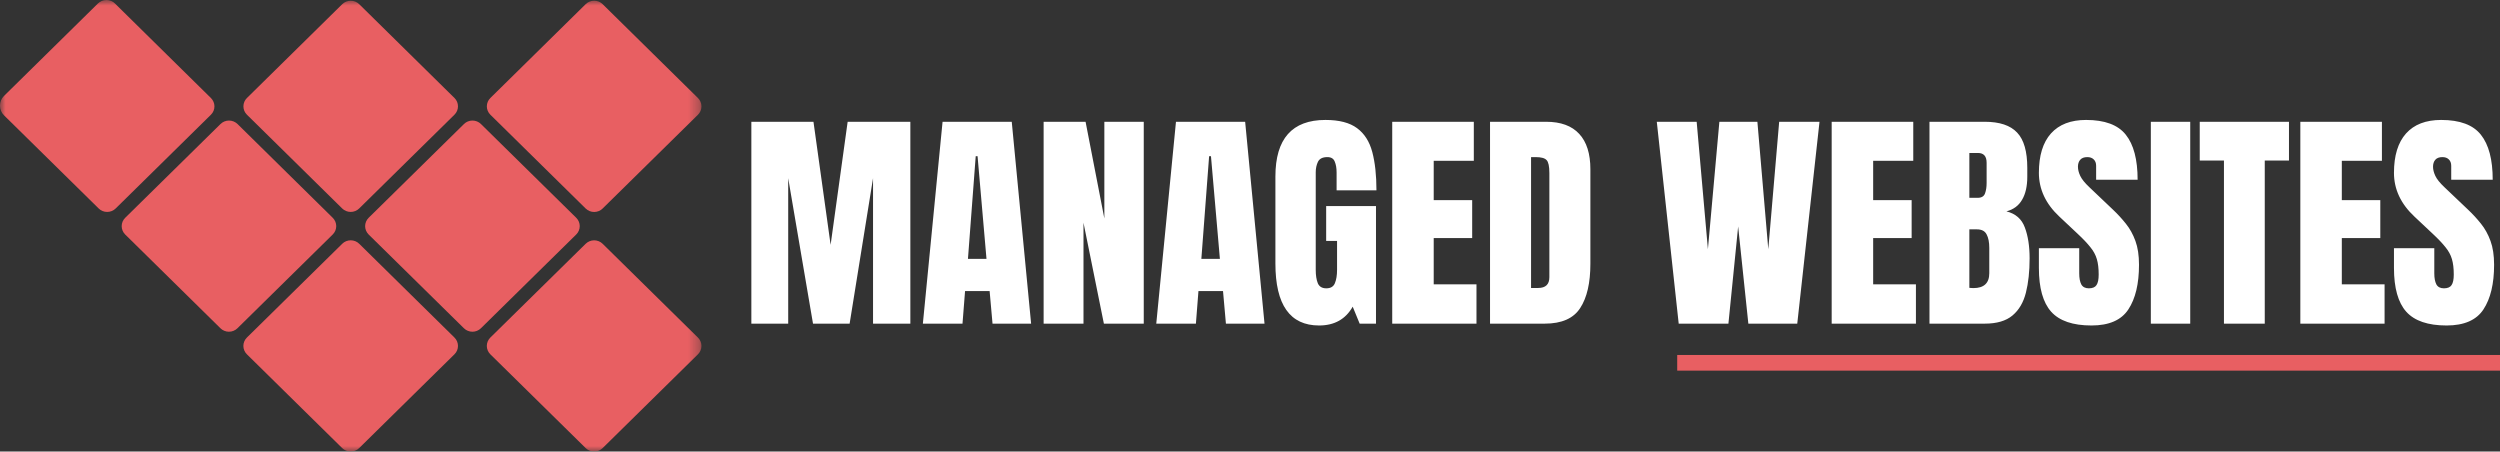 <svg width="227" height="41" viewBox="0 0 227 41" fill="none" xmlns="http://www.w3.org/2000/svg">
<rect x="0" y="0" width="227" height="41" fill="#333333" stroke="none"/>
<g clip-path="url(#clip0_47_1529)">
<path d="M68.223 29.387V11.057H73.863L75.42 22.232L76.967 11.057H82.66V29.387H79.272V16.181L77.146 29.387H73.821L71.569 16.181V29.387H68.223ZM83.796 29.387L85.585 11.057H91.867L93.625 29.387H90.121L89.858 26.43H87.627L87.395 29.387H83.796ZM87.89 23.503H89.573L88.763 14.182H88.595L87.89 23.503ZM94.761 29.387V11.057H98.57L100.275 19.837V11.057H103.853V29.387H100.233L98.381 20.222V29.387H94.761ZM104.989 29.387L106.778 11.057H113.06L114.818 29.387H111.313L111.05 26.43H108.819L108.588 29.387H104.989ZM109.083 23.503H110.766L109.956 14.182H109.788L109.083 23.503ZM119.774 29.554C117.129 29.554 115.807 27.679 115.807 23.93V16.025C115.807 12.602 117.322 10.891 120.352 10.891C121.601 10.891 122.559 11.141 123.225 11.64C123.892 12.133 124.351 12.855 124.604 13.807C124.856 14.758 124.982 15.918 124.982 17.285H121.363V15.661C121.363 15.265 121.307 14.935 121.194 14.671C121.089 14.4 120.865 14.265 120.521 14.265C120.093 14.265 119.809 14.407 119.669 14.692C119.535 14.977 119.469 15.289 119.469 15.629V24.513C119.469 25.006 119.532 25.409 119.658 25.721C119.791 26.027 120.047 26.18 120.426 26.18C120.819 26.18 121.078 26.027 121.205 25.721C121.338 25.409 121.405 24.999 121.405 24.492V21.878H120.416V18.712H124.94V29.387H123.457L122.825 27.846C122.18 28.985 121.163 29.554 119.774 29.554ZM126.414 29.387V11.057H133.822V14.598H130.181V18.171H133.674V21.618H130.181V25.815H134.064V29.387H126.414ZM135.295 29.387V11.057H140.388C141.721 11.057 142.724 11.425 143.397 12.161C144.071 12.89 144.407 13.96 144.407 15.369V23.951C144.407 25.687 144.099 27.027 143.482 27.971C142.871 28.915 141.798 29.387 140.262 29.387H135.295ZM139.02 26.148H139.662C140.342 26.148 140.683 25.822 140.683 25.169V15.713C140.683 15.102 140.598 14.709 140.43 14.536C140.269 14.355 139.935 14.265 139.43 14.265H139.02V26.148ZM152.426 29.387L150.437 11.057H154.057L155.078 22.628L156.119 11.057H159.571L160.56 22.628L161.549 11.057H165.211L163.191 29.387H158.75L157.824 20.566L156.94 29.387H152.426ZM166.316 29.387V11.057H173.724V14.598H170.083V18.171H173.577V21.618H170.083V25.815H173.966V29.387H166.316ZM175.197 29.387V11.057H180.216C181.563 11.057 182.542 11.384 183.152 12.036C183.77 12.682 184.078 13.751 184.078 15.244V16.046C184.078 16.907 183.921 17.605 183.605 18.139C183.296 18.674 182.823 19.025 182.184 19.191C183.019 19.399 183.577 19.889 183.857 20.66C184.145 21.424 184.289 22.357 184.289 23.461C184.289 24.649 184.177 25.687 183.952 26.575C183.728 27.464 183.321 28.155 182.731 28.648C182.142 29.141 181.304 29.387 180.216 29.387H175.197ZM178.817 17.962H179.575C179.918 17.962 180.139 17.83 180.238 17.567C180.336 17.303 180.385 16.987 180.385 16.619V14.775C180.385 14.185 180.122 13.89 179.596 13.89H178.817V17.962ZM179.185 26.159C180.146 26.159 180.627 25.707 180.627 24.805V22.514C180.627 21.993 180.546 21.583 180.385 21.285C180.231 20.979 179.936 20.826 179.501 20.826H178.817V26.138C178.971 26.152 179.094 26.159 179.185 26.159ZM189.908 29.554C188.217 29.554 186.997 29.137 186.246 28.304C185.502 27.471 185.131 26.145 185.131 24.326V22.534H188.793V24.826C188.793 25.249 188.856 25.582 188.982 25.826C189.115 26.062 189.343 26.18 189.666 26.18C190.003 26.18 190.234 26.082 190.36 25.888C190.494 25.694 190.56 25.374 190.56 24.93C190.56 24.367 190.504 23.899 190.392 23.524C190.28 23.142 190.083 22.781 189.803 22.441C189.529 22.093 189.147 21.691 188.656 21.233L186.993 19.67C185.751 18.511 185.131 17.185 185.131 15.692C185.131 14.13 185.495 12.939 186.225 12.12C186.962 11.3 188.025 10.891 189.413 10.891C191.111 10.891 192.314 11.338 193.023 12.234C193.738 13.13 194.096 14.491 194.096 16.317H190.329V15.056C190.329 14.807 190.255 14.612 190.108 14.473C189.968 14.335 189.775 14.265 189.529 14.265C189.234 14.265 189.017 14.348 188.877 14.515C188.743 14.675 188.677 14.883 188.677 15.14C188.677 15.397 188.747 15.675 188.887 15.973C189.028 16.272 189.305 16.615 189.719 17.004L191.855 19.035C192.283 19.438 192.675 19.865 193.033 20.316C193.391 20.76 193.679 21.281 193.896 21.878C194.114 22.468 194.222 23.191 194.222 24.044C194.222 25.767 193.9 27.117 193.254 28.096C192.616 29.068 191.5 29.554 189.908 29.554ZM195.296 29.387V11.057H198.873V29.387H195.296ZM201.935 29.387V14.578H199.736V11.057H207.839V14.578H205.64V29.387H201.935ZM208.87 29.387V11.057H216.278V14.598H212.637V18.171H216.131V21.618H212.637V25.815H216.52V29.387H208.87ZM222.15 29.554C220.459 29.554 219.238 29.137 218.488 28.304C217.744 27.471 217.372 26.145 217.372 24.326V22.534H221.034V24.826C221.034 25.249 221.098 25.582 221.224 25.826C221.357 26.062 221.585 26.18 221.908 26.18C222.245 26.18 222.476 26.082 222.602 25.888C222.735 25.694 222.802 25.374 222.802 24.93C222.802 24.367 222.746 23.899 222.634 23.524C222.522 23.142 222.325 22.781 222.045 22.441C221.771 22.093 221.389 21.691 220.898 21.233L219.235 19.67C217.993 18.511 217.372 17.185 217.372 15.692C217.372 14.13 217.737 12.939 218.467 12.12C219.204 11.3 220.266 10.891 221.655 10.891C223.353 10.891 224.556 11.338 225.264 12.234C225.98 13.13 226.338 14.491 226.338 16.317H222.571V15.056C222.571 14.807 222.497 14.612 222.35 14.473C222.209 14.335 222.017 14.265 221.771 14.265C221.476 14.265 221.259 14.348 221.119 14.515C220.985 14.675 220.919 14.883 220.919 15.14C220.919 15.397 220.989 15.675 221.129 15.973C221.269 16.272 221.547 16.615 221.96 17.004L224.096 19.035C224.524 19.438 224.917 19.865 225.275 20.316C225.633 20.76 225.92 21.281 226.138 21.878C226.355 22.468 226.464 23.191 226.464 24.044C226.464 25.767 226.141 27.117 225.496 28.096C224.858 29.068 223.742 29.554 222.15 29.554Z" fill="white"/>
<mask id="mask0_47_1529" style="mask-type:luminance" maskUnits="userSpaceOnUse" x="0" y="0" width="64" height="41">
<path d="M63.694 0H0V41H63.694V0Z" fill="white"/>
</mask>
<g mask="url(#mask0_47_1529)">
<path d="M54.719 0.378L63.374 8.901C63.578 9.102 63.693 9.375 63.693 9.66C63.693 9.944 63.578 10.217 63.374 10.418L54.719 18.933C54.618 19.033 54.498 19.112 54.366 19.166C54.234 19.22 54.092 19.248 53.949 19.248C53.806 19.248 53.664 19.22 53.532 19.166C53.4 19.112 53.28 19.033 53.178 18.933L44.522 10.413C44.319 10.212 44.205 9.94 44.205 9.657C44.205 9.374 44.319 9.102 44.522 8.901L53.175 0.382C53.275 0.282 53.395 0.202 53.527 0.148C53.658 0.093 53.8 0.064 53.943 0.063C54.086 0.063 54.228 0.09 54.361 0.143C54.493 0.196 54.614 0.274 54.716 0.373L54.719 0.377V0.378Z" fill="#E85F62"/>
<path d="M63.373 32.17L54.72 40.686C54.515 40.887 54.238 41 53.949 41C53.66 41 53.383 40.887 53.179 40.686L44.522 32.17C44.318 31.969 44.203 31.695 44.203 31.411C44.203 31.126 44.318 30.852 44.522 30.651L53.179 22.135C53.28 22.036 53.4 21.957 53.532 21.903C53.664 21.849 53.806 21.821 53.949 21.821C54.092 21.821 54.233 21.849 54.366 21.903C54.498 21.957 54.618 22.036 54.719 22.135L63.372 30.652C63.474 30.751 63.554 30.87 63.609 31C63.664 31.131 63.693 31.27 63.693 31.412C63.693 31.553 63.664 31.692 63.609 31.823C63.554 31.953 63.474 32.072 63.372 32.171L63.373 32.17Z" fill="#E85F62"/>
<path d="M52.321 21.292L43.666 29.807C43.565 29.907 43.444 29.986 43.312 30.039C43.18 30.093 43.039 30.121 42.895 30.121C42.752 30.121 42.611 30.093 42.479 30.039C42.347 29.986 42.226 29.907 42.125 29.807L33.472 21.292C33.269 21.091 33.154 20.818 33.154 20.534C33.154 20.25 33.269 19.978 33.472 19.777L42.127 11.262C42.228 11.162 42.349 11.082 42.481 11.028C42.613 10.974 42.756 10.946 42.899 10.946C43.042 10.946 43.184 10.974 43.317 11.028C43.45 11.082 43.57 11.162 43.671 11.262L52.324 19.777C52.527 19.979 52.641 20.251 52.64 20.535C52.639 20.819 52.525 21.091 52.321 21.292Z" fill="#E85F62"/>
<path d="M41.266 10.413L32.614 18.928C32.513 19.028 32.392 19.107 32.26 19.161C32.127 19.215 31.985 19.243 31.842 19.243C31.698 19.243 31.556 19.215 31.424 19.161C31.291 19.107 31.171 19.028 31.07 18.928L22.419 10.413C22.216 10.212 22.102 9.94 22.102 9.657C22.102 9.374 22.216 9.102 22.419 8.901L31.073 0.382C31.279 0.181 31.556 0.068 31.846 0.068C32.135 0.068 32.413 0.181 32.618 0.382L41.267 8.899C41.471 9.1 41.585 9.372 41.585 9.656C41.585 9.94 41.47 10.212 41.266 10.413Z" fill="#E85F62"/>
<path d="M41.265 32.17L32.613 40.685C32.512 40.785 32.391 40.864 32.259 40.918C32.126 40.972 31.984 41 31.841 41C31.698 41 31.555 40.972 31.423 40.918C31.29 40.864 31.17 40.785 31.069 40.685L22.418 32.17C22.316 32.07 22.236 31.951 22.181 31.821C22.126 31.691 22.098 31.551 22.098 31.41C22.098 31.269 22.126 31.129 22.181 30.999C22.236 30.868 22.316 30.75 22.418 30.65L31.073 22.135C31.174 22.035 31.294 21.956 31.427 21.901C31.559 21.847 31.701 21.819 31.845 21.819C31.988 21.819 32.13 21.847 32.263 21.901C32.395 21.956 32.516 22.035 32.617 22.135L41.266 30.651C41.367 30.751 41.447 30.869 41.502 31C41.557 31.13 41.585 31.27 41.585 31.411C41.585 31.552 41.557 31.691 41.502 31.822C41.447 31.952 41.366 32.07 41.265 32.17Z" fill="#E85F62"/>
<path d="M30.211 21.292L21.558 29.807C21.457 29.907 21.337 29.985 21.204 30.039C21.072 30.093 20.931 30.121 20.788 30.121C20.645 30.121 20.503 30.093 20.371 30.039C20.239 29.985 20.119 29.907 20.017 29.807L11.367 21.292C11.163 21.09 11.049 20.818 11.049 20.534C11.049 20.25 11.163 19.978 11.367 19.777L20.022 11.261C20.124 11.162 20.244 11.082 20.377 11.028C20.509 10.974 20.651 10.946 20.794 10.946C20.938 10.946 21.08 10.974 21.212 11.028C21.345 11.082 21.465 11.162 21.567 11.261L30.213 19.777C30.417 19.978 30.531 20.25 30.531 20.535C30.53 20.819 30.416 21.091 30.211 21.292Z" fill="#E85F62"/>
<path d="M19.156 10.413L10.503 18.929C10.402 19.029 10.281 19.108 10.149 19.162C10.016 19.216 9.874 19.244 9.731 19.244C9.587 19.244 9.445 19.216 9.313 19.162C9.18 19.108 9.06 19.029 8.959 18.929L0.368 10.476C0.13 10.241 -0.004 9.923 -0.004 9.591C-0.004 9.259 0.13 8.94 0.368 8.706L8.894 0.315C9.099 0.114 9.376 0.001 9.665 0.001C9.953 0.001 10.23 0.114 10.435 0.315L19.152 8.901C19.356 9.102 19.471 9.373 19.472 9.657C19.473 9.94 19.359 10.212 19.156 10.413Z" fill="#E85F62"/>
</g>
<path d="M227 32.231H152.291V33.653H227V32.231Z" fill="#E85F62"/>
</g>
<defs>
<clipPath id="clip0_47_1529">
<rect width="227" height="41" fill="white"/>
</clipPath>
</defs>
</svg>
